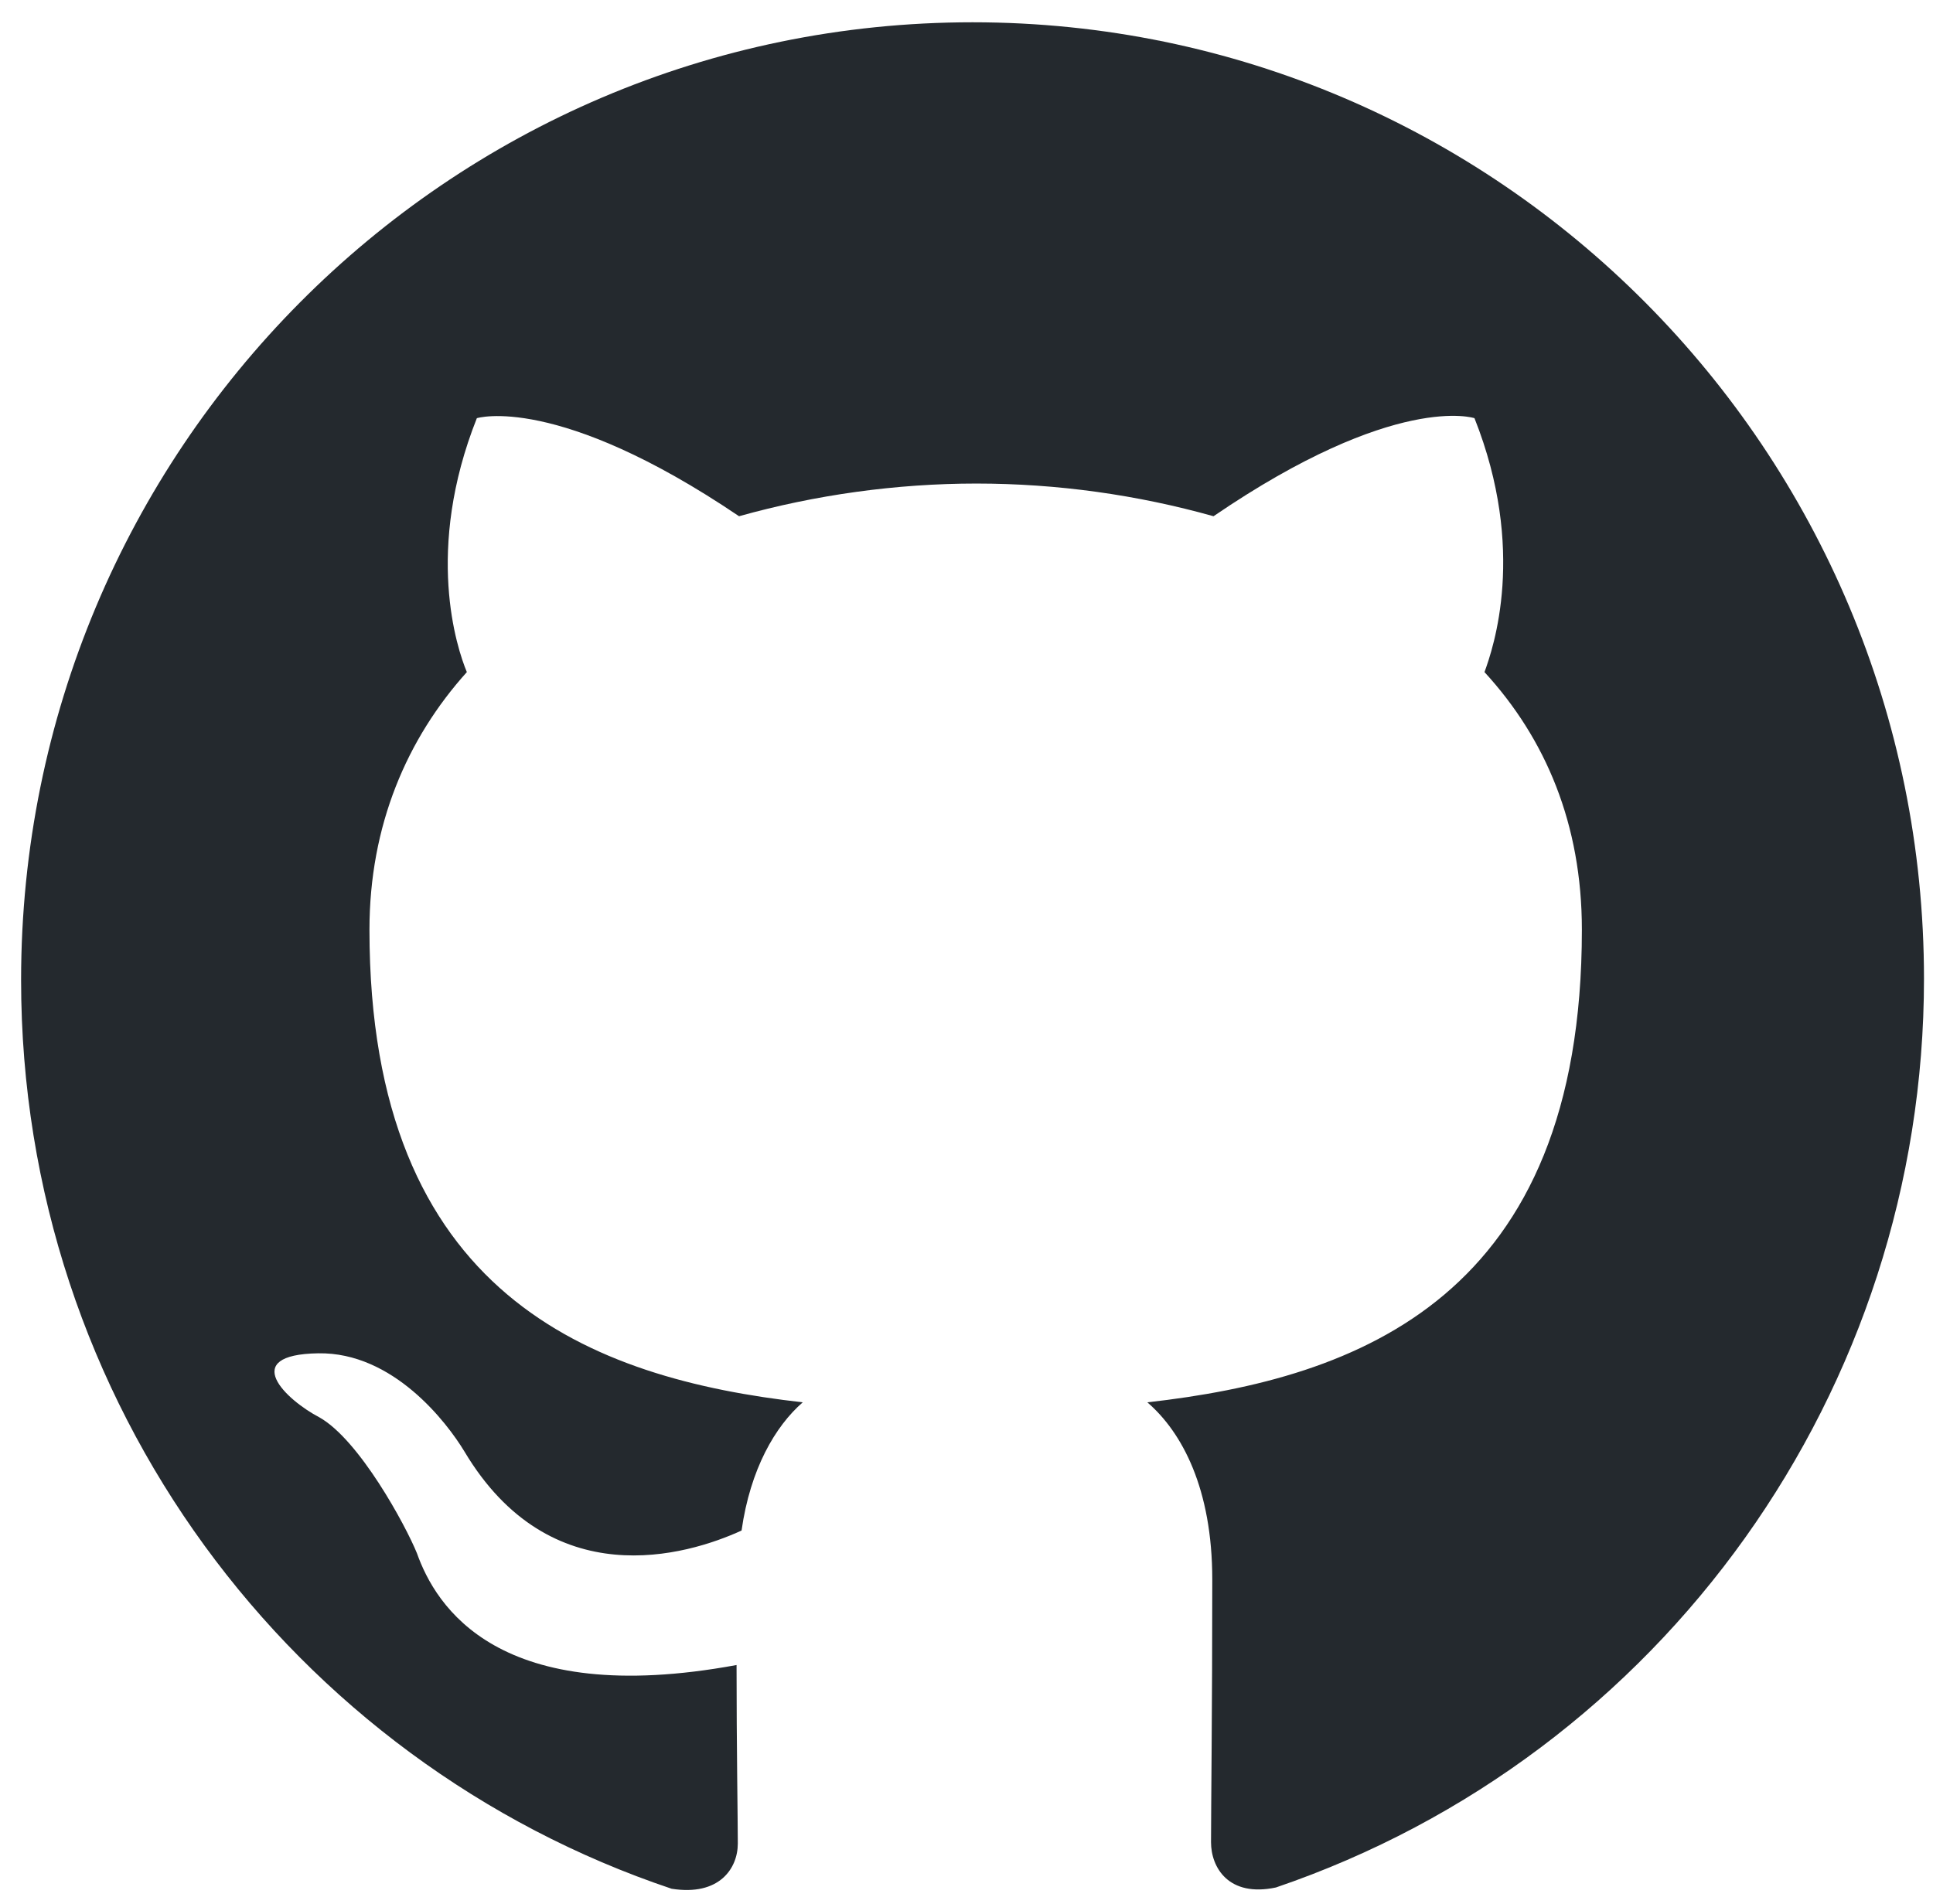 <svg width="68" height="67" viewBox="0 0 68 67" fill="none" xmlns="http://www.w3.org/2000/svg">
<path fill-rule="evenodd" clip-rule="evenodd" d="M34.213 0.784C15.72 0.784 0.742 15.864 0.742 34.483C0.742 49.386 10.318 61.99 23.627 66.457C25.296 66.722 25.955 65.749 25.955 64.865C25.955 64.069 25.911 61.415 25.911 58.585C17.521 60.133 15.325 56.506 14.666 54.649C14.271 53.676 12.646 50.669 11.24 49.873C10.054 49.254 8.385 47.661 11.196 47.617C13.832 47.573 15.72 50.05 16.335 51.067C19.366 56.152 24.154 54.737 26.087 53.853C26.394 51.686 27.273 50.182 28.239 49.342C20.816 48.502 12.997 45.583 12.997 32.714C12.997 29.043 14.315 25.991 16.423 23.648C16.072 22.807 14.93 19.358 16.775 14.714C16.775 14.714 19.586 13.83 25.999 18.164C28.678 17.412 31.533 17.014 34.344 17.014C37.2 17.014 40.011 17.412 42.69 18.164C49.103 13.786 51.87 14.714 51.87 14.714C53.715 19.358 52.529 22.807 52.222 23.648C54.374 25.991 55.648 28.999 55.648 32.714C55.648 45.627 47.829 48.502 40.362 49.342C41.592 50.403 42.646 52.393 42.646 55.578C42.646 60.088 42.602 63.715 42.602 64.82C42.602 65.705 43.217 66.766 44.886 66.412C58.503 61.769 67.683 48.9 67.683 34.438C67.683 15.864 52.705 0.784 34.213 0.784Z" fill="#24292E"/>
</svg>
